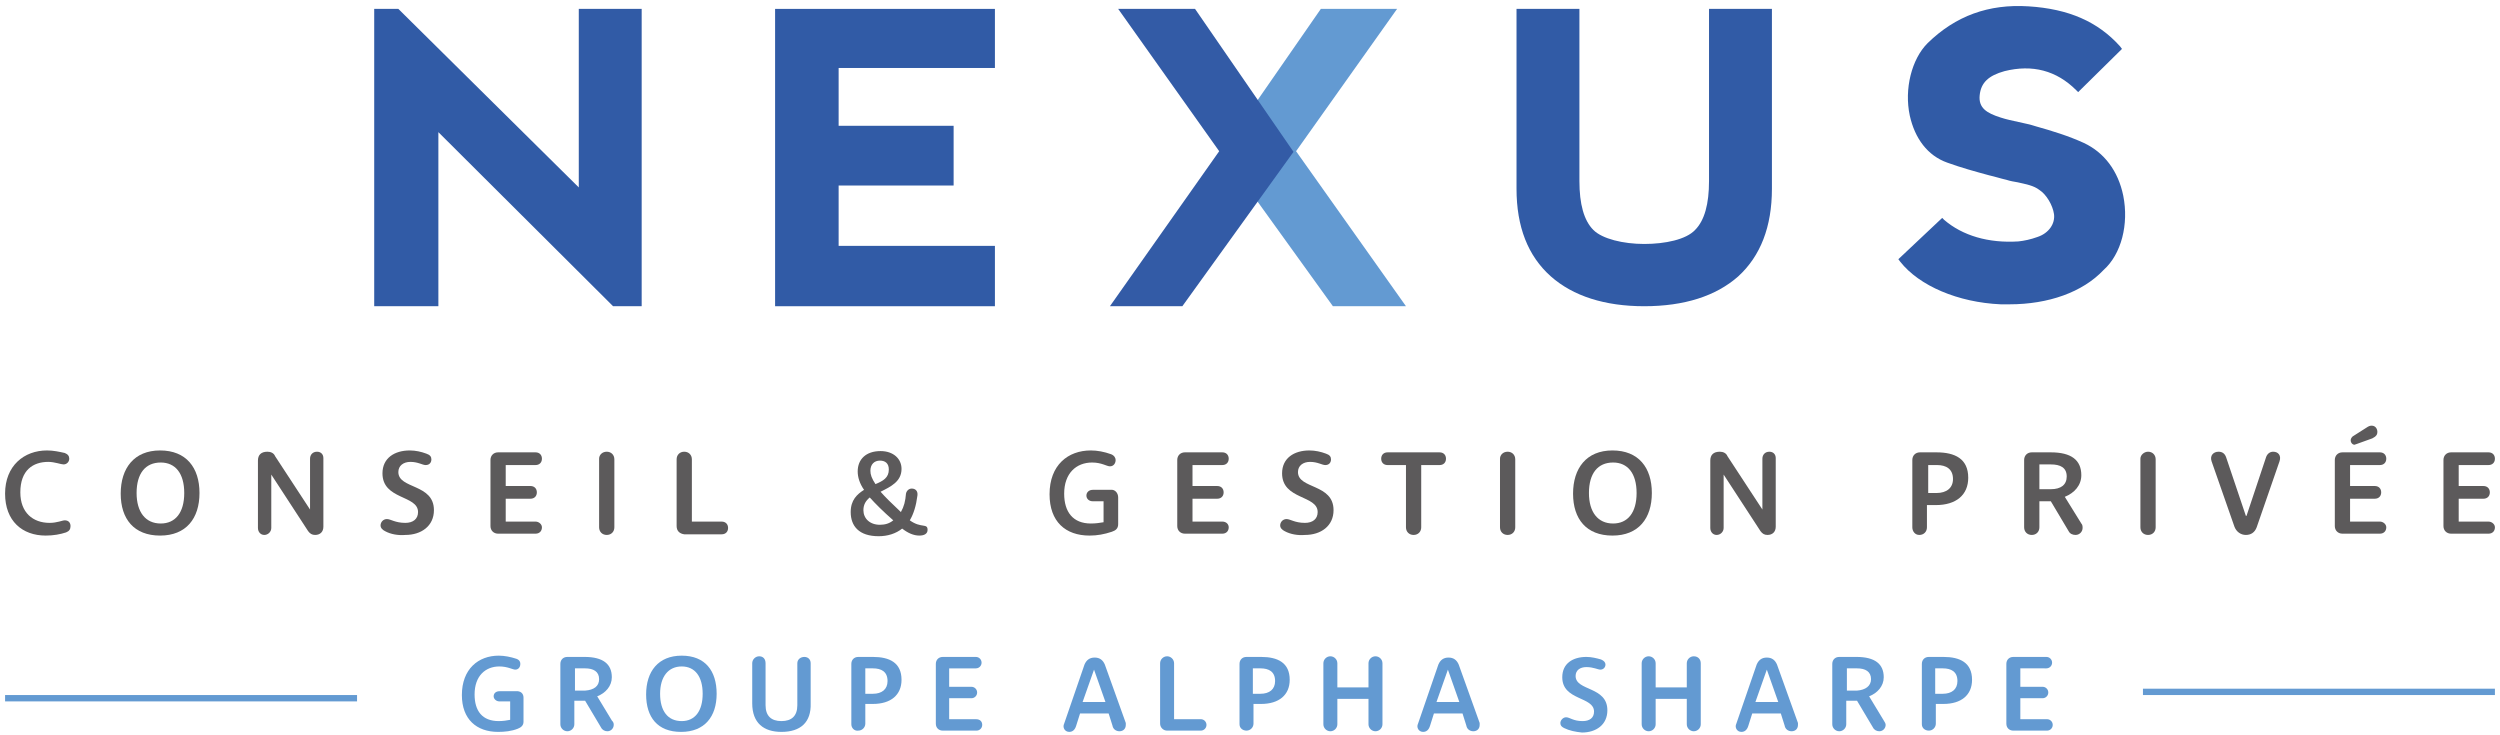 <?xml version="1.0" encoding="utf-8"?>
<!-- Generator: Adobe Illustrator 26.5.0, SVG Export Plug-In . SVG Version: 6.00 Build 0)  -->
<svg version="1.1" id="Calque_1" xmlns="http://www.w3.org/2000/svg" xmlns:xlink="http://www.w3.org/1999/xlink" x="0px" y="0px"
	 viewBox="0 0 393.5 115.7" style="enable-background:new 0 0 393.5 115.7;" xml:space="preserve">
<style type="text/css">
	.st0{fill:#315BA6;}
	.st1{fill:#639AD2;}
	.st2{fill:#335BA6;}
	.st3{fill:#5C5A5B;}
</style>
<g>
	<polygon class="st0" points="58.9,1.4 62.7,1.4 91.1,29.5 91.1,1.4 101,1.4 101,48.2 96.5,48.2 69,20.8 69,48.2 58.9,48.2 	"/>
	<polygon class="st0" points="122,1.4 156.6,1.4 156.6,10.7 132,10.7 132,19.8 150.1,19.8 150.1,29.2 132,29.2 132,38.7 156.6,38.7 
		156.6,48.2 122,48.2 	"/>
	<polygon class="st1" points="219.9,1.4 207.9,1.4 192.3,23.9 209.8,48.2 221.3,48.2 204,23.8 	"/>
	<polygon class="st2" points="176,1.4 188.1,1.4 203.6,23.9 186.1,48.2 174.7,48.2 191.9,23.8 	"/>
	<path class="st0" d="M258.8,48.2c-6.2,0-11.2-1.6-14.7-4.7c-3.6-3.2-5.4-7.8-5.4-13.8V1.4h9.9v27.1c0,3.6,0.7,6.2,2.2,7.7
		c1.4,1.4,4.7,2.2,8,2.2c3.3,0,6.6-0.7,8-2.2c1.5-1.5,2.2-4.1,2.2-7.7V1.4h9.9v28.3c0,6-1.8,10.6-5.3,13.8
		C270.1,46.6,265.1,48.2,258.8,48.2z"/>
	<path class="st0" d="M334.2,30.8c-0.8-3.9-3-6.8-6.2-8.3c-2.4-1.1-5-1.9-7.5-2.6c-0.9-0.3-1.9-0.5-2.8-0.7
		c-0.9-0.2-1.9-0.4-2.8-0.7c-2.2-0.7-3.5-1.5-3.3-3.5c0.2-2,1.4-3.1,3.9-3.8c4.4-1.1,8.2-0.1,11.3,3l0.3,0.3l6.9-6.8l-0.3-0.4
		c-3.5-3.9-8.1-5.9-14.4-6.3c-6.3-0.4-11.5,1.5-15.9,5.8c-2.5,2.5-3.7,7.2-2.8,11.4c0.8,3.6,2.8,6.3,5.9,7.4c2.2,0.8,4.4,1.4,6.6,2
		c0.9,0.2,1.8,0.5,2.7,0.7c0.6,0.2,1.2,0.3,1.8,0.4c1.3,0.3,2.5,0.5,3.4,1.2c1.1,0.7,2.1,2.4,2.3,3.8c0.2,1.5-0.8,3-2.6,3.6
		c-1.1,0.4-2.1,0.6-3,0.7c-4.7,0.3-8.8-0.9-11.7-3.4l-0.3-0.3l-6.9,6.5l0.3,0.4c3,3.8,9.1,6.4,15.8,6.7c0.5,0,0.9,0,1.4,0
		c6.1,0,11.5-1.9,14.8-5.4C333.9,40,335.1,35.3,334.2,30.8z"/>
</g>
<g>
	<path class="st3" d="M0.8,77.7c0-4.4,3-6.8,6.6-6.8c1,0,1.9,0.2,2.8,0.4c0.5,0.2,0.7,0.5,0.7,0.9c0,0.5-0.4,0.9-0.9,0.9
		c-0.4,0-1.4-0.4-2.4-0.4c-2.4,0-4.4,1.3-4.4,4.8c0,3.2,2,4.8,4.6,4.8c1.2,0,2-0.4,2.4-0.4c0.6,0,0.9,0.4,0.9,0.9
		c0,0.5-0.2,0.8-0.7,1c-0.9,0.3-2,0.5-3.2,0.5C3.5,84.3,0.8,82,0.8,77.7z"/>
	<path class="st3" d="M19,77.7c0-4,2.1-6.8,6.2-6.8c4.1,0,6.2,2.7,6.2,6.7c0,4-2.1,6.7-6.2,6.7C21.1,84.3,19,81.7,19,77.7z M29,77.6
		c0-3.1-1.4-4.8-3.7-4.8c-2.4,0-3.8,1.7-3.8,4.8c0,3,1.4,4.8,3.8,4.8C27.6,82.4,29,80.7,29,77.6z"/>
	<path class="st3" d="M40.6,83.1V72.5c0-0.9,0.5-1.4,1.5-1.4c0.5,0,1,0.2,1.2,0.7l5.5,8.4h0v-8c0-0.6,0.4-1.1,1.1-1.1
		c0.6,0,1,0.4,1,1v10.8c0,0.8-0.5,1.3-1.3,1.3c-0.5,0-0.8-0.2-1.1-0.6l-5.8-8.9h0v8.4c0,0.6-0.5,1.1-1.1,1.1
		C41,84.2,40.6,83.7,40.6,83.1z"/>
	<path class="st3" d="M60.6,83.6c-0.4-0.2-0.7-0.5-0.7-0.9c0-0.5,0.4-1,1-1c0.6,0,1.3,0.6,2.9,0.6c1.2,0,2-0.6,2-1.7
		c0-2.7-5.6-1.9-5.6-6.1c0-2.4,1.9-3.6,4.3-3.6c0.9,0,1.8,0.2,2.6,0.5c0.6,0.2,0.8,0.5,0.8,0.9c0,0.5-0.3,0.9-0.9,0.9
		c-0.5,0-1.2-0.5-2.4-0.5c-1.1,0-1.9,0.6-1.9,1.6c0,2.7,5.6,1.8,5.6,6c0,2.5-2,3.9-4.5,3.9C62.7,84.3,61.5,84.1,60.6,83.6z"/>
	<path class="st3" d="M85.3,83c0,0.6-0.4,1-1,1h-5.9c-0.7,0-1.2-0.5-1.2-1.2V72.4c0-0.7,0.5-1.2,1.2-1.2h5.9c0.6,0,1,0.4,1,1
		c0,0.6-0.4,1-1,1h-4.7v3.3h3.9c0.6,0,1,0.4,1,1c0,0.6-0.4,1-1,1h-3.9v3.6h4.7C84.8,82.1,85.3,82.5,85.3,83z"/>
	<path class="st3" d="M95.5,71.1c0.7,0,1.2,0.5,1.2,1.2V83c0,0.7-0.5,1.2-1.2,1.2c-0.7,0-1.2-0.5-1.2-1.2V72.2
		C94.3,71.6,94.8,71.1,95.5,71.1z"/>
	<path class="st3" d="M106.5,82.8V72.3c0-0.7,0.5-1.2,1.2-1.2c0.7,0,1.2,0.5,1.2,1.2v9.8h4.7c0.6,0,1,0.4,1,1c0,0.6-0.4,1-1,1h-5.9
		C107,84,106.5,83.6,106.5,82.8z"/>
	<path class="st3" d="M146,83.4c0,0.6-0.5,0.9-1.3,0.9c-0.9,0-1.8-0.4-2.7-1.1c-1,0.8-2.3,1.2-3.7,1.2c-3.1,0-4.4-1.6-4.4-3.8
		c0-1.9,1-2.8,2.1-3.5c-0.7-1-1-2-1-2.9c0-1.9,1.3-3.2,3.6-3.2c2,0,3.3,1.2,3.3,2.8c0,2-1.7,2.8-3.3,3.6c0.7,0.8,1.7,1.8,3.2,3.2
		c0.5-0.9,0.7-1.7,0.8-2.9c0.1-0.5,0.5-0.8,0.9-0.8c0.6,0,1,0.4,0.9,1.1c-0.2,1.6-0.6,2.9-1.2,3.9C145,83.2,146,82.3,146,83.4z
		 M138.5,82.6c0.8,0,1.5-0.2,2.1-0.7c-1.6-1.4-2.8-2.6-3.7-3.6c-0.6,0.5-1,1.1-1,2C135.9,81.6,136.9,82.6,138.5,82.6z M137.8,76.2
		c1.2-0.5,2.1-1,2.1-2.3c0-1-0.6-1.4-1.4-1.4c-0.9,0-1.5,0.6-1.5,1.6C137,74.7,137.2,75.3,137.8,76.2z"/>
	<path class="st3" d="M176,78.3v4.2c0,0.7-0.4,1-1,1.2c-1.2,0.4-2.3,0.6-3.5,0.6c-3.8,0-6.3-2.2-6.3-6.5c0-4.6,2.9-6.9,6.5-6.9
		c1,0,2.1,0.2,3.2,0.6c0.5,0.2,0.7,0.6,0.7,0.9c0,0.5-0.3,1-0.9,1c-0.5,0-1.3-0.6-2.8-0.6c-2.5,0-4.4,1.7-4.4,4.9
		c0,2.9,1.4,4.7,4.2,4.7c0.8,0,1.4-0.1,2-0.2v-3.3H172c-0.6,0-1-0.4-1-0.9c0-0.5,0.4-0.9,1-0.9h2.8C175.5,77,176,77.6,176,78.3z"/>
	<path class="st3" d="M193.4,83c0,0.6-0.4,1-1,1h-5.9c-0.7,0-1.2-0.5-1.2-1.2V72.4c0-0.7,0.5-1.2,1.2-1.2h5.9c0.6,0,1,0.4,1,1
		c0,0.6-0.4,1-1,1h-4.7v3.3h3.9c0.6,0,1,0.4,1,1c0,0.6-0.4,1-1,1h-3.9v3.6h4.7C193,82.1,193.4,82.5,193.4,83z"/>
	<path class="st3" d="M202.2,83.6c-0.4-0.2-0.7-0.5-0.7-0.9c0-0.5,0.4-1,1-1c0.6,0,1.3,0.6,2.9,0.6c1.2,0,2-0.6,2-1.7
		c0-2.7-5.6-1.9-5.6-6.1c0-2.4,1.9-3.6,4.3-3.6c0.9,0,1.8,0.2,2.6,0.5c0.6,0.2,0.8,0.5,0.8,0.9c0,0.5-0.3,0.9-0.9,0.9
		c-0.5,0-1.2-0.5-2.4-0.5c-1.1,0-1.9,0.6-1.9,1.6c0,2.7,5.6,1.8,5.6,6c0,2.5-2,3.9-4.5,3.9C204.3,84.3,203.1,84.1,202.2,83.6z"/>
	<path class="st3" d="M223.7,83c0,0.7-0.5,1.2-1.2,1.2c-0.7,0-1.2-0.5-1.2-1.2v-9.8h-2.9c-0.6,0-1-0.4-1-1c0-0.6,0.4-1,1-1h8.2
		c0.6,0,1,0.4,1,1c0,0.6-0.4,1-1,1h-2.9V83z"/>
	<path class="st3" d="M237.3,71.1c0.7,0,1.2,0.5,1.2,1.2V83c0,0.7-0.5,1.2-1.2,1.2s-1.2-0.5-1.2-1.2V72.2
		C236.1,71.6,236.6,71.1,237.3,71.1z"/>
	<path class="st3" d="M247.6,77.7c0-4,2.1-6.8,6.2-6.8c4.1,0,6.2,2.7,6.2,6.7c0,4-2.1,6.7-6.2,6.7C249.7,84.3,247.6,81.7,247.6,77.7
		z M257.6,77.6c0-3.1-1.4-4.8-3.7-4.8c-2.4,0-3.8,1.7-3.8,4.8c0,3,1.4,4.8,3.8,4.8C256.2,82.4,257.6,80.7,257.6,77.6z"/>
	<path class="st3" d="M269.2,83.1V72.5c0-0.9,0.5-1.4,1.5-1.4c0.5,0,1,0.2,1.2,0.7l5.5,8.4h0v-8c0-0.6,0.4-1.1,1.1-1.1
		c0.6,0,1,0.4,1,1v10.8c0,0.8-0.5,1.3-1.3,1.3c-0.5,0-0.8-0.2-1.1-0.6l-5.8-8.9h0v8.4c0,0.6-0.5,1.1-1.1,1.1
		C269.6,84.2,269.2,83.7,269.2,83.1z"/>
	<path class="st3" d="M301,83V72.4c0-0.7,0.5-1.2,1.2-1.2h2.6c2.9,0,5,1,5,4c0,2.7-1.9,4.3-5.1,4.3h-1.4V83c0,0.7-0.5,1.2-1.2,1.2
		S301,83.6,301,83z M304.8,77.6c1.6,0,2.6-0.8,2.6-2.2c0-1.6-1.1-2.2-2.5-2.2h-1.4v4.4H304.8z"/>
	<path class="st3" d="M327.8,83.1c0,0.6-0.5,1.1-1.1,1.1c-0.5,0-0.9-0.2-1.1-0.6l-2.8-4.7H321V83c0,0.7-0.5,1.2-1.2,1.2
		s-1.2-0.5-1.2-1.2V72.4c0-0.7,0.5-1.2,1.2-1.2h3c3.2,0,4.8,1.2,4.8,3.6c0,1.6-1.1,2.8-2.6,3.4l2.6,4.2
		C327.8,82.6,327.8,82.9,327.8,83.1z M325.3,75c0-1.4-1-1.9-2.5-1.9H321V77h1.8C324.4,77,325.3,76.3,325.3,75z"/>
	<path class="st3" d="M338.1,71.1c0.7,0,1.2,0.5,1.2,1.2V83c0,0.7-0.5,1.2-1.2,1.2s-1.2-0.5-1.2-1.2V72.2
		C336.9,71.6,337.5,71.1,338.1,71.1z"/>
	<path class="st3" d="M351.7,82.9l-3.6-10.3c-0.3-0.9,0.3-1.5,1.1-1.5c0.6,0,1,0.3,1.2,0.9l3.1,9.2h0.1l3.1-9.3
		c0.2-0.5,0.6-0.8,1.1-0.8c0.8,0,1.3,0.6,1,1.5l-3.6,10.4c-0.3,0.8-0.9,1.2-1.7,1.2S352,83.7,351.7,82.9z"/>
	<path class="st3" d="M375.6,83c0,0.6-0.4,1-1,1h-5.9c-0.7,0-1.2-0.5-1.2-1.2V72.4c0-0.7,0.5-1.2,1.2-1.2h5.9c0.6,0,1,0.4,1,1
		c0,0.6-0.4,1-1,1h-4.7v3.3h3.9c0.6,0,1,0.4,1,1c0,0.6-0.4,1-1,1h-3.9v3.6h4.7C375.1,82.1,375.6,82.5,375.6,83z M370,69.3
		c0-0.2,0.1-0.4,0.3-0.6l2.2-1.4c0.3-0.2,0.5-0.3,0.8-0.3c0.6,0,0.9,0.5,0.9,1c0,0.4-0.2,0.7-0.8,1l-2.5,0.9c-0.1,0-0.2,0.1-0.3,0.1
		C370.3,70,370,69.7,370,69.3z"/>
	<path class="st3" d="M392.7,83c0,0.6-0.4,1-1,1h-5.9c-0.7,0-1.2-0.5-1.2-1.2V72.4c0-0.7,0.5-1.2,1.2-1.2h5.9c0.6,0,1,0.4,1,1
		c0,0.6-0.4,1-1,1H387v3.3h3.9c0.6,0,1,0.4,1,1c0,0.6-0.4,1-1,1H387v3.6h4.7C392.2,82.1,392.7,82.5,392.7,83z"/>
</g>
<g>
	<path class="st1" d="M82.4,109.8v3.8c0,0.6-0.4,0.9-0.9,1.1c-1,0.4-2.1,0.5-3.1,0.5c-3.4,0-5.7-2-5.7-5.8c0-4.1,2.6-6.2,5.8-6.2
		c0.9,0,1.9,0.2,2.8,0.5c0.5,0.2,0.6,0.5,0.6,0.8c0,0.5-0.3,0.9-0.8,0.9c-0.4,0-1.2-0.5-2.5-0.5c-2.2,0-3.9,1.5-3.9,4.4
		c0,2.6,1.2,4.2,3.8,4.2c0.7,0,1.3-0.1,1.8-0.2v-2.9h-1.7c-0.5,0-0.9-0.4-0.9-0.8c0-0.5,0.4-0.8,0.9-0.8h2.5
		C82,108.7,82.4,109.2,82.4,109.8z"/>
	<path class="st1" d="M96.6,114.1c0,0.5-0.4,1-1,1c-0.4,0-0.8-0.2-1-0.6l-2.5-4.2h-1.7v3.7c0,0.6-0.5,1.1-1.1,1.1
		c-0.6,0-1.1-0.5-1.1-1.1v-9.5c0-0.6,0.4-1.1,1.1-1.1h2.7c2.9,0,4.3,1.1,4.3,3.2c0,1.4-1,2.5-2.3,3l2.3,3.8
		C96.6,113.7,96.6,113.9,96.6,114.1z M94.3,106.9c0-1.2-0.9-1.7-2.2-1.7h-1.6v3.5h1.6C93.5,108.6,94.3,108,94.3,106.9z"/>
	<path class="st1" d="M101.7,109.3c0-3.6,1.9-6.1,5.6-6.1c3.7,0,5.5,2.4,5.5,6c0,3.6-1.9,6-5.6,6
		C103.5,115.2,101.7,112.9,101.7,109.3z M110.6,109.2c0-2.7-1.2-4.3-3.3-4.3c-2.1,0-3.4,1.6-3.4,4.3c0,2.7,1.2,4.3,3.4,4.3
		C109.4,113.5,110.6,111.9,110.6,109.2z"/>
	<path class="st1" d="M123,115.2c-2.8,0-4.6-1.4-4.6-4.5v-6.3c0-0.6,0.5-1.1,1.1-1.1c0.6,0,1,0.4,1,1.1v6.6c0,1.7,0.9,2.5,2.5,2.5
		c1.6,0,2.5-0.8,2.5-2.5v-6.6c0-0.6,0.5-1,1.1-1c0.6,0,1,0.4,1,1v6.3C127.7,113.7,126,115.2,123,115.2z"/>
	<path class="st1" d="M134,114v-9.5c0-0.6,0.4-1.1,1.1-1.1h2.3c2.6,0,4.5,0.9,4.5,3.6c0,2.4-1.7,3.8-4.5,3.8h-1.2v3.1
		c0,0.6-0.5,1.1-1.1,1.1C134.5,115.1,134,114.6,134,114z M137.4,109.2c1.4,0,2.3-0.7,2.3-2c0-1.5-1-2-2.3-2h-1.2v4H137.4z"/>
	<path class="st1" d="M154.6,114.1c0,0.5-0.4,0.9-0.9,0.9h-5.3c-0.6,0-1.1-0.4-1.1-1.1v-9.4c0-0.6,0.4-1.1,1.1-1.1h5.2
		c0.5,0,0.9,0.4,0.9,0.9s-0.4,0.9-0.9,0.9h-4.2v2.9h3.5c0.5,0,0.9,0.4,0.9,0.9c0,0.5-0.4,0.9-0.9,0.9h-3.5v3.3h4.2
		C154.3,113.2,154.6,113.6,154.6,114.1z"/>
	<path class="st1" d="M177.2,114.1c0,0.6-0.4,1-1,1c-0.5,0-1-0.3-1.1-0.9l-0.6-1.9H170l-0.6,1.9c-0.2,0.7-0.6,1-1.1,1
		c-0.7,0-1.1-0.7-0.8-1.3l3.2-9.3c0.3-0.7,0.8-1.1,1.6-1.1c0.8,0,1.3,0.4,1.6,1.1l3.3,9.2C177.2,113.8,177.2,114,177.2,114.1z
		 M170.4,110.5h3.6l-1.8-5.1h0L170.4,110.5z"/>
	<path class="st1" d="M182.6,113.9v-9.5c0-0.6,0.5-1.1,1.1-1.1s1.1,0.5,1.1,1.1v8.8h4.2c0.5,0,0.9,0.4,0.9,0.9
		c0,0.5-0.4,0.9-0.9,0.9h-5.3C183.1,115,182.6,114.5,182.6,113.9z"/>
	<path class="st1" d="M195.1,114v-9.5c0-0.6,0.4-1.1,1.1-1.1h2.3c2.6,0,4.5,0.9,4.5,3.6c0,2.4-1.7,3.8-4.5,3.8h-1.2v3.1
		c0,0.6-0.5,1.1-1.1,1.1S195.1,114.6,195.1,114z M198.4,109.2c1.4,0,2.3-0.7,2.3-2c0-1.5-1-2-2.3-2h-1.2v4H198.4z"/>
	<path class="st1" d="M217.6,104.4v9.6c0,0.6-0.5,1.1-1.1,1.1c-0.6,0-1.1-0.5-1.1-1.1v-4h-4.9v4c0,0.6-0.5,1.1-1.1,1.1
		s-1.1-0.5-1.1-1.1v-9.6c0-0.6,0.5-1.1,1.1-1.1s1.1,0.5,1.1,1.1v3.8h4.9v-3.8c0-0.6,0.5-1.1,1.1-1.1
		C217.1,103.3,217.6,103.8,217.6,104.4z"/>
	<path class="st1" d="M232.9,114.1c0,0.6-0.4,1-1,1c-0.5,0-1-0.3-1.1-0.9l-0.6-1.9h-4.5l-0.6,1.9c-0.2,0.7-0.6,1-1.1,1
		c-0.7,0-1.1-0.7-0.8-1.3l3.2-9.3c0.3-0.7,0.8-1.1,1.6-1.1c0.8,0,1.3,0.4,1.6,1.1l3.3,9.2C232.9,113.8,232.9,114,232.9,114.1z
		 M226.1,110.5h3.6l-1.8-5.1h0L226.1,110.5z"/>
	<path class="st1" d="M246.2,114.6c-0.4-0.2-0.6-0.4-0.6-0.8c0-0.4,0.4-0.9,0.9-0.9c0.6,0,1.1,0.6,2.6,0.6c1.1,0,1.8-0.5,1.8-1.5
		c0-2.4-5-1.7-5-5.4c0-2.2,1.7-3.2,3.8-3.2c0.8,0,1.6,0.2,2.3,0.4c0.5,0.2,0.7,0.5,0.7,0.8c0,0.4-0.3,0.8-0.8,0.8
		c-0.4,0-1.1-0.4-2.2-0.4c-1,0-1.7,0.5-1.7,1.4c0,2.4,5,1.6,5,5.4c0,2.3-1.8,3.5-4,3.5C248,115.2,247,115,246.2,114.6z"/>
	<path class="st1" d="M267.7,104.4v9.6c0,0.6-0.5,1.1-1.1,1.1c-0.6,0-1.1-0.5-1.1-1.1v-4h-4.9v4c0,0.6-0.5,1.1-1.1,1.1
		s-1.1-0.5-1.1-1.1v-9.6c0-0.6,0.5-1.1,1.1-1.1s1.1,0.5,1.1,1.1v3.8h4.9v-3.8c0-0.6,0.5-1.1,1.1-1.1
		C267.3,103.3,267.7,103.8,267.7,104.4z"/>
	<path class="st1" d="M283,114.1c0,0.6-0.4,1-1,1c-0.5,0-1-0.3-1.1-0.9l-0.6-1.9h-4.5l-0.6,1.9c-0.2,0.7-0.6,1-1.1,1
		c-0.7,0-1.1-0.7-0.8-1.3l3.2-9.3c0.3-0.7,0.8-1.1,1.6-1.1c0.8,0,1.3,0.4,1.6,1.1l3.3,9.2C283,113.8,283,114,283,114.1z
		 M276.3,110.5h3.6l-1.8-5.1h0L276.3,110.5z"/>
	<path class="st1" d="M296.8,114.1c0,0.5-0.4,1-1,1c-0.4,0-0.8-0.2-1-0.6l-2.5-4.2h-1.7v3.7c0,0.6-0.5,1.1-1.1,1.1s-1.1-0.5-1.1-1.1
		v-9.5c0-0.6,0.4-1.1,1.1-1.1h2.7c2.9,0,4.3,1.1,4.3,3.2c0,1.4-1,2.5-2.3,3l2.3,3.8C296.7,113.7,296.8,113.9,296.8,114.1z
		 M294.5,106.9c0-1.2-0.9-1.7-2.2-1.7h-1.6v3.5h1.6C293.6,108.6,294.5,108,294.5,106.9z"/>
	<path class="st1" d="M302.5,114v-9.5c0-0.6,0.4-1.1,1.1-1.1h2.3c2.6,0,4.5,0.9,4.5,3.6c0,2.4-1.7,3.8-4.5,3.8h-1.2v3.1
		c0,0.6-0.5,1.1-1.1,1.1S302.5,114.6,302.5,114z M305.8,109.2c1.4,0,2.3-0.7,2.3-2c0-1.5-1-2-2.3-2h-1.2v4H305.8z"/>
	<path class="st1" d="M323.1,114.1c0,0.5-0.4,0.9-0.9,0.9h-5.3c-0.6,0-1.1-0.4-1.1-1.1v-9.4c0-0.6,0.4-1.1,1.1-1.1h5.2
		c0.5,0,0.9,0.4,0.9,0.9s-0.4,0.9-0.9,0.9H318v2.9h3.5c0.5,0,0.9,0.4,0.9,0.9c0,0.5-0.4,0.9-0.9,0.9H318v3.3h4.2
		C322.7,113.2,323.1,113.6,323.1,114.1z"/>
</g>
<rect x="0.8" y="109.4" class="st1" width="55.4" height="1"/>
<rect x="337.3" y="108.4" class="st1" width="55.4" height="1"/>
</svg>
